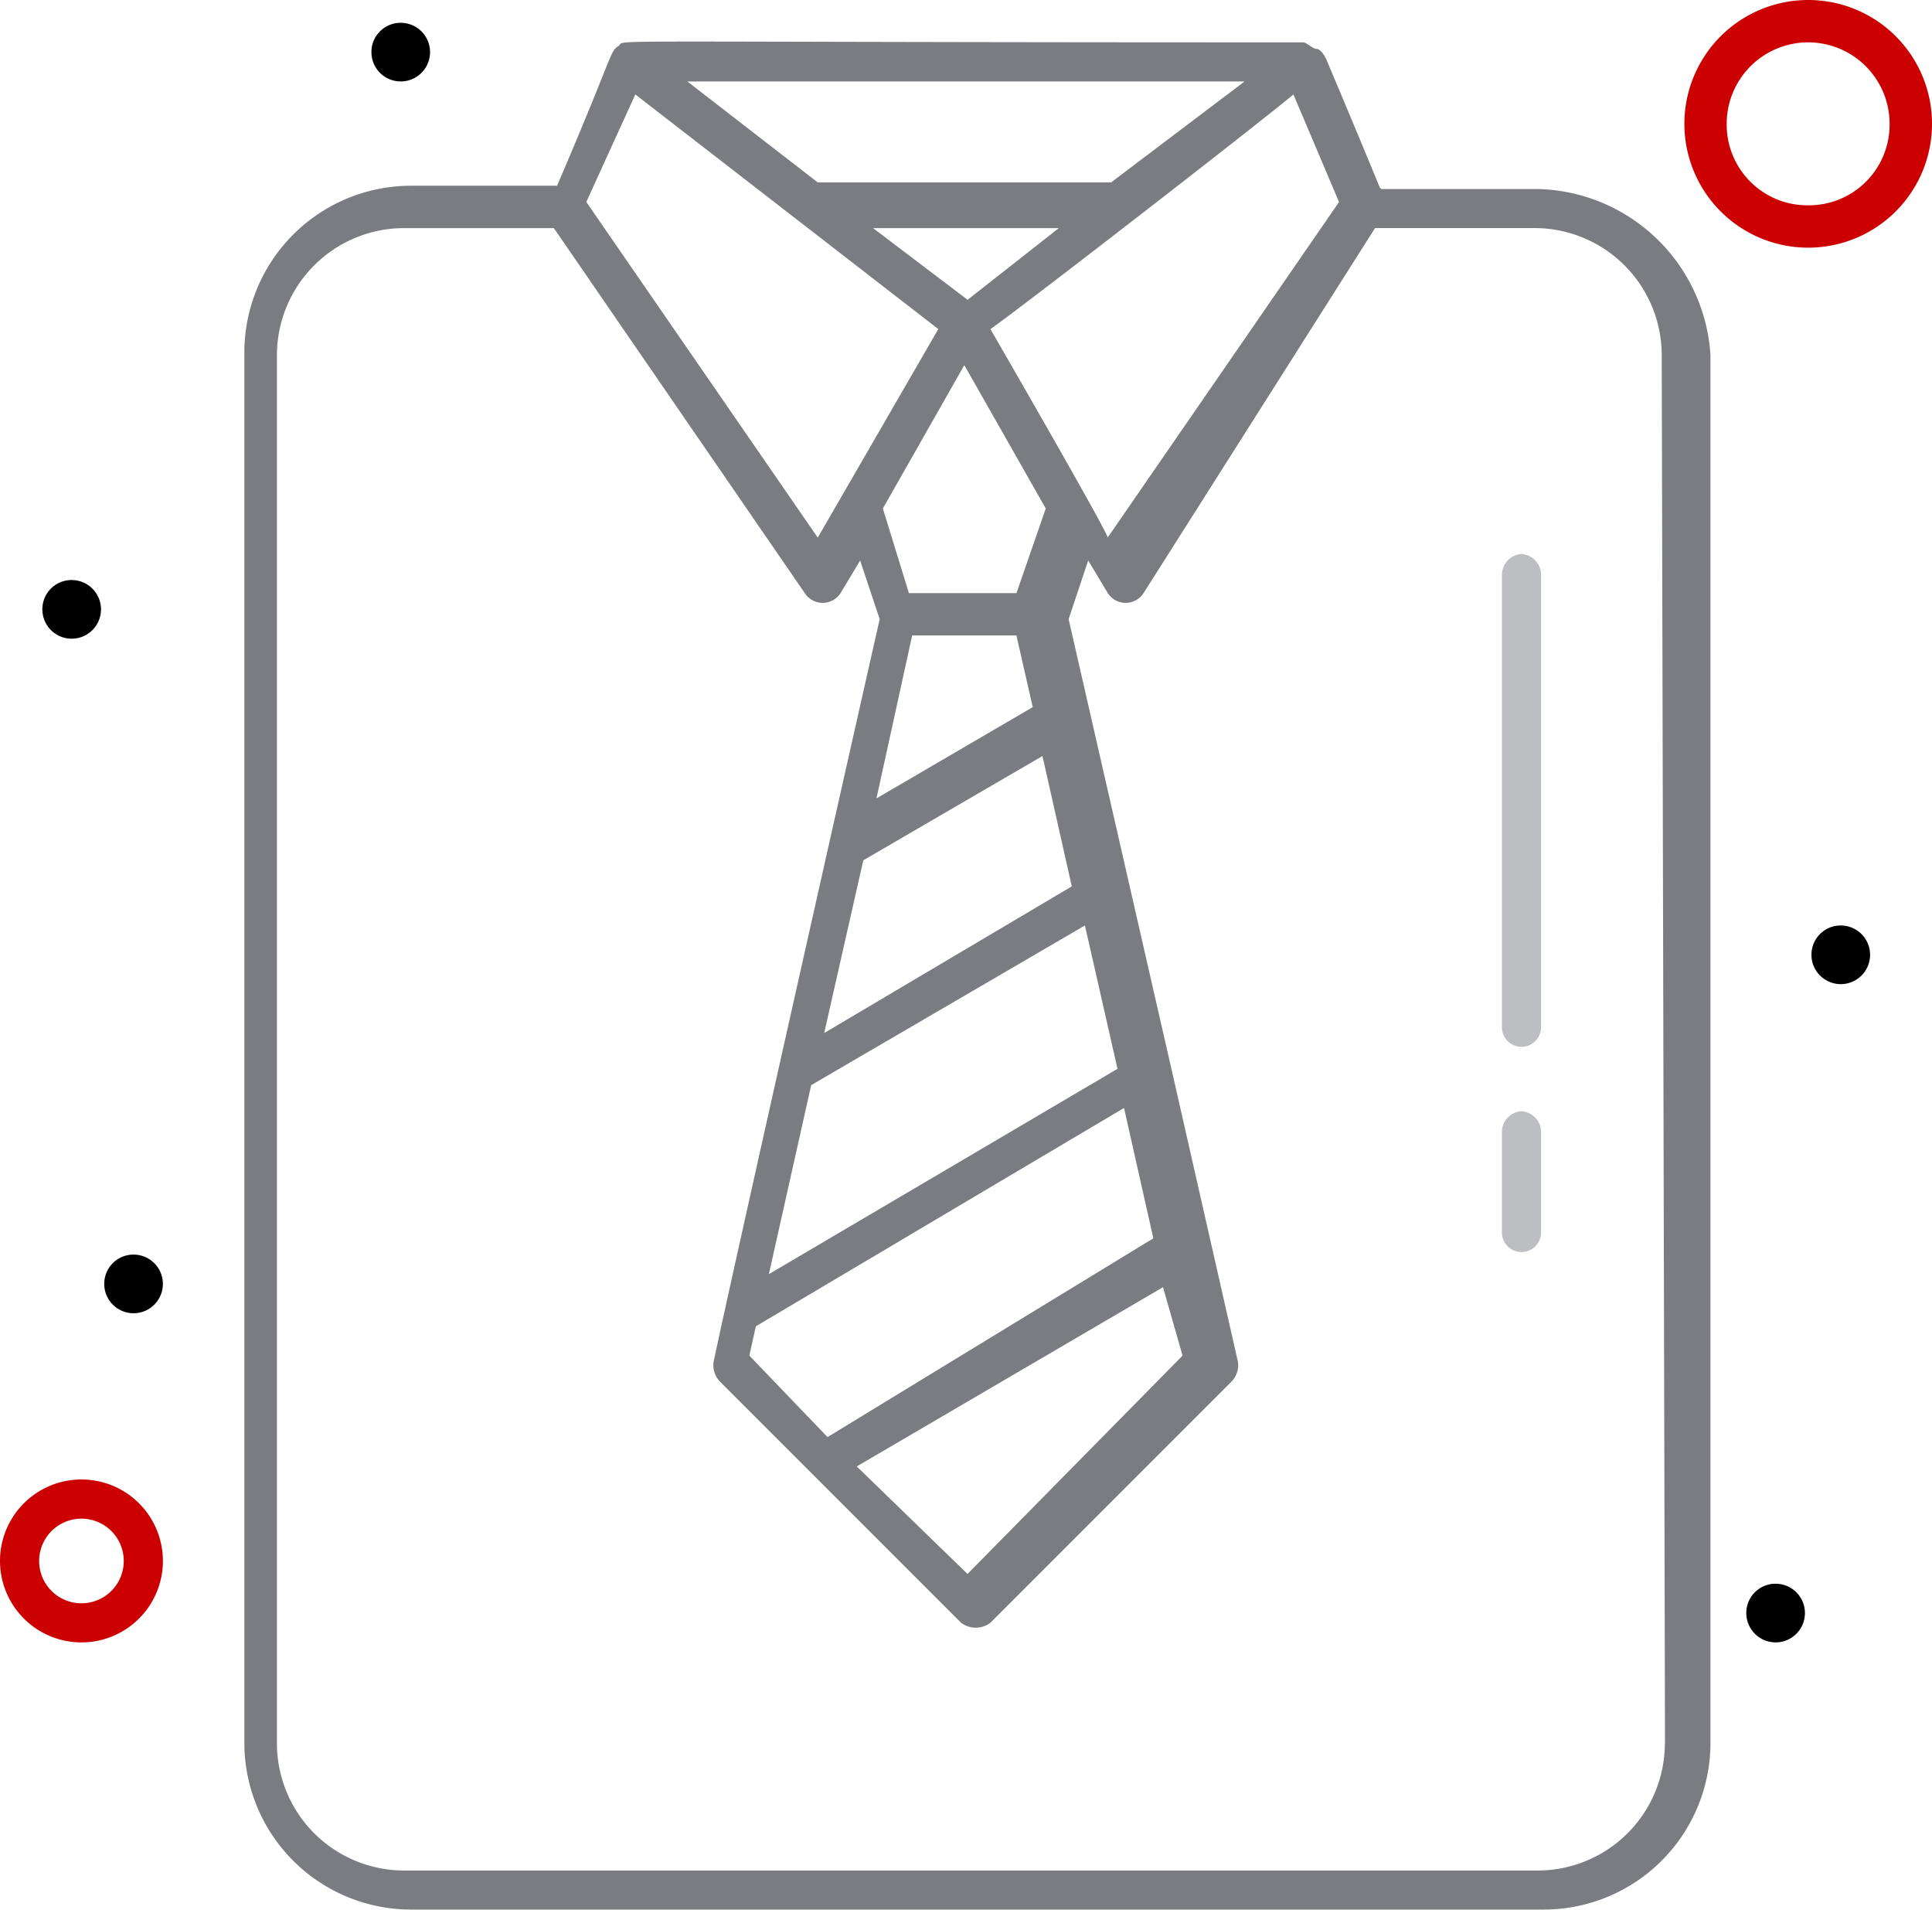 <svg id="uuid-f0f4238a-272f-4ecf-a4c9-67295ac33cbe" xmlns="http://www.w3.org/2000/svg" width="77.634" height="76.718" viewBox="0 0 77.634 76.718">
  <g id="uuid-1bfa1c53-fd23-4fd0-a8c2-3463d0a89793">
    <path id="Pfad_323" data-name="Pfad 323" d="M56.778,28.4A1.178,1.178,0,1,1,55.6,29.578,1.173,1.173,0,0,1,56.778,28.4Z" transform="translate(17.19 8.781)"/>
    <path id="Pfad_324" data-name="Pfad 324" d="M54.778,48.6A1.178,1.178,0,1,1,53.6,49.778,1.173,1.173,0,0,1,54.778,48.6Z" transform="translate(16.572 15.026)"/>
    <path id="Pfad_325" data-name="Pfad 325" d="M12.578.7A1.178,1.178,0,1,1,11.4,1.878,1.173,1.173,0,0,1,12.578.7Z" transform="translate(3.525 0.216)"/>
    <path id="Pfad_326" data-name="Pfad 326" d="M4.378,38.5A1.178,1.178,0,1,1,3.2,39.678,1.173,1.173,0,0,1,4.378,38.5Z" transform="translate(0.989 11.903)"/>
    <path id="Pfad_327" data-name="Pfad 327" d="M2.478,17.8A1.178,1.178,0,1,1,1.3,18.978,1.173,1.173,0,0,1,2.478,17.8Z" transform="translate(0.402 5.503)"/>
    <path id="Pfad_328" data-name="Pfad 328" d="M59.474,7.2H53.19c-.131-.131.262.655-2.226-5.237q-.2-.393-.393-.393c-.131,0-.393-.262-.524-.262-28.933,0-27.231-.131-27.493.131-.393.262-.131.131-2.487,5.629H14.177A6.7,6.7,0,0,0,7.5,13.745v55.9a6.7,6.7,0,0,0,6.677,6.677H59.736a6.7,6.7,0,0,0,6.677-6.677V13.876A7.117,7.117,0,0,0,59.474,7.2ZM45.2,54.068l-8.641,8.771-4.451-4.32,12.306-7.2.786,2.749ZM30.934,57.34l-3.142-3.273.262-1.178,14.794-8.771,1.178,5.237Zm-2.357-6.546,1.7-7.593,11-6.415,1.309,5.76ZM30.8,41.107l1.571-6.939,7.2-4.189,1.178,5.237L30.8,41.107Zm3.535-15.972h4.189l.655,2.88L32.9,31.681Zm4.189-1.7h-4.32l-1.047-3.4,3.273-5.76,3.273,5.76-1.178,3.4Zm3.8-16.5H30.542L25.3,2.879H47.692L42.324,6.937ZM40.229,8.77l-3.666,2.88-3.8-2.88ZM37.48,12.828c1.309-.916,10.6-8.117,12.175-9.426l1.833,4.32-9.3,13.485C42.324,21.207,37.48,12.828,37.48,12.828ZM23.21,3.4l12.175,9.426-4.844,8.379-9.3-13.485ZM64.58,69.647a5.112,5.112,0,0,1-5.106,5.106H13.915a5.112,5.112,0,0,1-5.106-5.106V13.876A5.112,5.112,0,0,1,13.915,8.77h6.022L30.018,23.433a.856.856,0,0,0,1.44,0l.786-1.309.786,2.357c-.655,2.88-6.022,26.707-6.677,29.849a.962.962,0,0,0,.262.785L36.3,64.8a.977.977,0,0,0,1.178,0l9.688-9.688a.962.962,0,0,0,.262-.785L44.812,42.809h0L40.622,24.48l.786-2.357.786,1.309a.855.855,0,0,0,1.44,0l9.3-14.663h6.415a5.112,5.112,0,0,1,5.106,5.106l.131,55.771Z" transform="translate(2.319 0.394)" fill="#7a7c82"/>
    <path id="Pfad_329" data-name="Pfad 329" d="M46.886,17a.845.845,0,0,0-.786.786v18.2a.786.786,0,1,0,1.571,0v-18.2A.845.845,0,0,0,46.886,17Z" transform="translate(14.253 5.256)" fill="#bdbec1"/>
    <path id="Pfad_330" data-name="Pfad 330" d="M46.886,34.1a.845.845,0,0,0-.786.785v4.058a.786.786,0,1,0,1.571,0V34.886A.845.845,0,0,0,46.886,34.1Z" transform="translate(14.253 10.543)" fill="#bdbec1"/>
    <path id="Pfad_331" data-name="Pfad 331" d="M56.675,0A4.975,4.975,0,1,0,61.65,4.975,4.973,4.973,0,0,0,56.675,0Zm0,8.248A3.241,3.241,0,0,1,53.4,4.975a3.273,3.273,0,1,1,6.546,0A3.241,3.241,0,0,1,56.675,8.248Z" transform="translate(15.984)" fill="#c00"/>
    <path id="Pfad_332" data-name="Pfad 332" d="M3.273,45.4a3.273,3.273,0,1,0,0,6.546,3.273,3.273,0,1,0,0-6.546Zm0,4.975a1.7,1.7,0,1,1,0-3.4,1.7,1.7,0,1,1,0,3.4Z" transform="translate(0 14.037)" fill="#c00"/>
  </g>
</svg>
